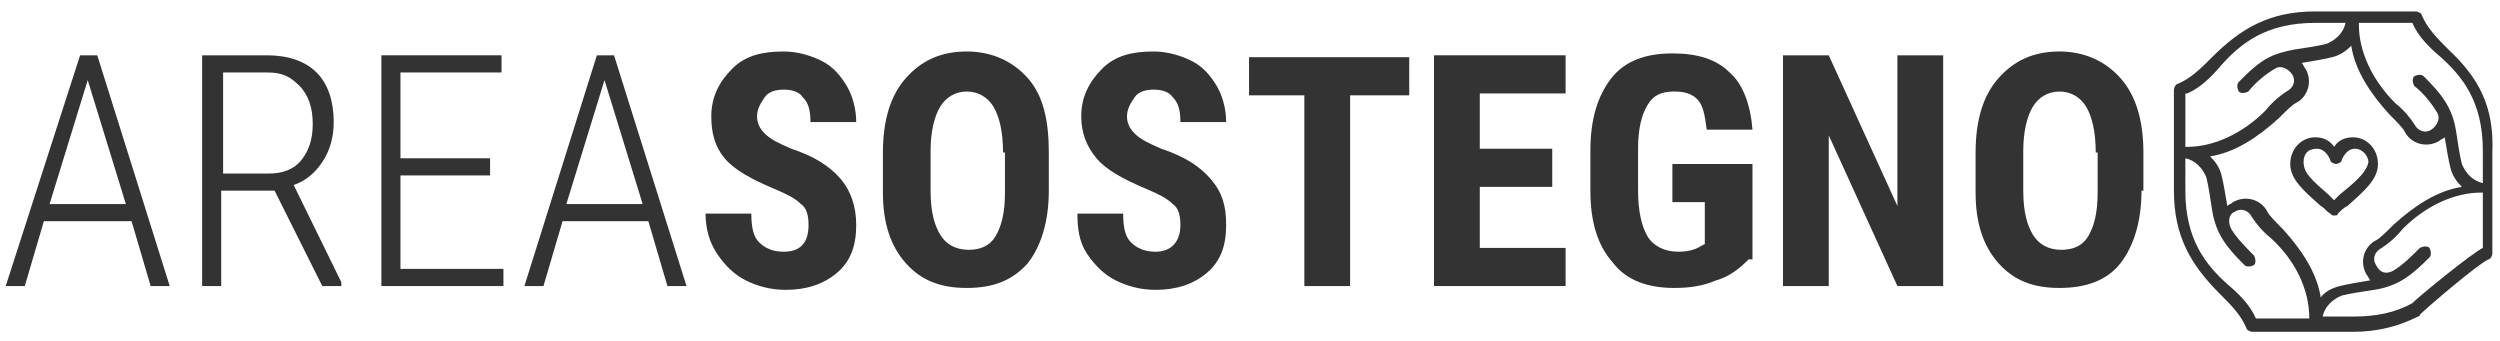 <?xml version="1.0" encoding="utf-8"?>
<!-- Generator: Adobe Illustrator 25.1.0, SVG Export Plug-In . SVG Version: 6.00 Build 0)  -->
<svg version="1.1" id="Livello_1" xmlns="http://www.w3.org/2000/svg" xmlns:xlink="http://www.w3.org/1999/xlink" x="0px" y="0px"
	 viewBox="0 0 131.1 17.9" style="enable-background:new 0 0 131.1 17.9;" xml:space="preserve">
<style type="text/css">
	.st0{fill:#333333;}
	.st1{fill:#2F3030;}
	.st2{fill:#484748;}
	.st3{fill-rule:evenodd;clip-rule:evenodd;fill:#333333;}
	.st4{fill:#E30D1D;}
	.st5{fill:#FBBE00;}
	.st6{fill:#CEB100;}
	.st7{fill:#C91517;}
	.st8{fill:#FFFFFF;}
	.st9{fill:#00906E;}
	.st10{fill:#CCCBCB;}
	.st11{fill:#005CA7;}
	.st12{fill:#00A7E7;}
	.st13{fill:#CFB200;}
	.st14{fill:#FCD092;}
	.st15{fill:#008F6E;}
	.st16{fill:#27509E;}
	.st17{fill:#E84648;}
	.st18{fill:#EC73A7;}
	.st19{fill:#E52D38;}
	.st20{fill:#009540;}
</style>
<g>
	<g>
		<path class="st0" d="M124.7,8.6c0-0.8-0.6-1.4-1.3-1.4c-0.5,0-0.8,0.2-1,0.5c-0.2-0.3-0.5-0.5-1-0.5c-0.7,0-1.3,0.6-1.3,1.4
			c0,0.8,0.7,1.4,1.6,2.2c0.2,0.1,0.3,0.3,0.5,0.4c0.1,0.1,0.1,0.1,0.2,0.1s0.2,0,0.2-0.1c0.2-0.2,0.3-0.3,0.5-0.4
			C124,10,124.7,9.4,124.7,8.6z M122.7,10.2c-0.1,0.1-0.2,0.2-0.3,0.3c-0.1-0.1-0.2-0.2-0.3-0.3c-0.8-0.7-1.3-1.1-1.3-1.7
			c0-0.4,0.2-0.7,0.7-0.7c0.5,0,0.7,0.6,0.7,0.6c0,0.1,0.2,0.2,0.3,0.2s0.3-0.1,0.3-0.2c0,0,0.2-0.6,0.7-0.6c0.4,0,0.7,0.4,0.7,0.7
			C124.1,9.1,123.3,9.7,122.7,10.2L122.7,10.2z"/>
		<path class="st0" d="M128.4,2.6c-0.6-0.6-1.1-1.1-1.4-1.8c0-0.1-0.2-0.2-0.3-0.2c-0.3,0-4.4,0-5.3,0c-2.4,0-3.9,0.9-5.4,2.4
			c-0.6,0.6-1.1,1.1-1.8,1.4c-0.1,0-0.2,0.2-0.2,0.3v5.3c0,2.4,0.9,3.9,2.4,5.4c0.6,0.6,1.1,1.1,1.4,1.8c0,0.1,0.2,0.2,0.3,0.2h5.3
			c1.3,0,2.4-0.3,3.4-0.8c0,0,0.1,0,0.1-0.1c0,0,0,0,0,0c0.4-0.4,3.1-2.7,3.6-2.9c0.1,0,0.2-0.2,0.2-0.3c0-0.3,0-4.4,0-5.3
			C130.8,5.6,130,4.1,128.4,2.6z M114.7,4.9c0.7-0.3,1.3-0.9,1.8-1.5c1-1.1,2.3-2.2,4.9-2.2l1.6,0c-0.1,0.5-0.5,0.9-1,1.1
			c-0.4,0.1-1,0.2-1.7,0.3l0,0c-0.5,0.1-0.9,0.2-1.3,0.4c-0.6,0.3-1.1,0.8-1.6,1.3c-0.1,0.1-0.1,0.3,0,0.5c0.1,0.1,0.3,0.1,0.5,0
			c0.4-0.5,0.9-0.9,1.4-1.2c0.3-0.2,0.7,0,0.9,0.3c0.2,0.3,0.1,0.7-0.3,0.9c-0.3,0.2-0.7,0.5-1.1,1c-1.2,1.2-2.7,1.9-4.1,1.9h-0.1
			V4.9z M121.1,16.7h-2.8c-0.3-0.7-0.9-1.3-1.5-1.8c-1.1-1-2.2-2.3-2.2-4.9V8.3c0.5,0.1,0.9,0.5,1.1,1c0.1,0.4,0.2,1,0.3,1.7
			c0.2,1.3,0.8,2,1.7,2.9c0.1,0.1,0.3,0.1,0.5,0c0.1-0.1,0.1-0.3,0-0.5c-0.4-0.4-0.9-0.9-1.2-1.4c-0.2-0.4-0.1-0.8,0.2-0.9
			c0.3-0.2,0.7-0.1,0.9,0.3c0.2,0.3,0.5,0.7,1,1.1C120.4,13.7,121.1,15.2,121.1,16.7L121.1,16.7z M121.7,15.6c-0.2-1.3-1-2.5-2-3.6
			c-0.4-0.4-0.7-0.7-0.8-0.9c-0.3-0.6-1.1-0.9-1.8-0.5c-0.1,0.1-0.2,0.1-0.3,0.2c-0.1-0.6-0.2-1.2-0.3-1.6c-0.1-0.4-0.3-0.7-0.6-1
			c1.3-0.2,2.5-1,3.6-2c0.4-0.4,0.7-0.7,0.9-0.8c0.6-0.3,0.9-1.1,0.5-1.8c-0.1-0.1-0.1-0.2-0.2-0.3c0.6-0.1,1.2-0.2,1.6-0.3
			c0.4-0.1,0.7-0.3,1-0.6c0.2,1.3,1,2.5,2,3.6c0.4,0.4,0.7,0.7,0.8,0.9c0.3,0.6,1.1,0.9,1.8,0.5c0.1-0.1,0.2-0.1,0.3-0.2
			c0.1,0.6,0.2,1.2,0.3,1.6c0.1,0.4,0.3,0.7,0.6,1c-1.3,0.2-2.5,1-3.6,2c-0.4,0.4-0.7,0.7-0.9,0.8c-0.6,0.3-0.9,1.1-0.5,1.8
			c0.1,0.1,0.1,0.2,0.2,0.3c-0.6,0.1-1.2,0.2-1.6,0.3C122.3,15.1,121.9,15.3,121.7,15.6z M130.2,13c-0.6,0.3-3.3,2.5-3.7,2.9
			c0,0,0,0,0,0c-0.9,0.5-1.9,0.7-3.1,0.7h-1.6c0.1-0.5,0.5-0.9,1-1.1c0.4-0.1,1-0.2,1.7-0.3l0,0c1.3-0.2,2-0.8,2.9-1.7
			c0.1-0.1,0.1-0.3,0-0.5c-0.1-0.1-0.3-0.1-0.5,0c-0.4,0.4-0.9,0.9-1.4,1.2c-0.4,0.2-0.7,0.1-0.9-0.3c-0.2-0.3-0.1-0.7,0.3-0.9
			c0.3-0.2,0.7-0.5,1.1-1c1.2-1.2,2.7-1.9,4.1-1.9h0.1V13z M130.2,9.6c-0.5-0.1-0.9-0.5-1.1-1c-0.1-0.4-0.2-1-0.3-1.7
			c-0.2-1.3-0.8-2-1.7-2.9c-0.1-0.1-0.3-0.1-0.5,0c-0.1,0.1-0.1,0.3,0,0.5c0.5,0.4,0.9,0.9,1.2,1.4c0.2,0.3,0,0.7-0.3,0.9
			c-0.3,0.2-0.7,0.1-0.9-0.3c-0.2-0.3-0.5-0.7-1-1.1c-1.2-1.2-1.9-2.7-1.9-4.1V1.2h2.8c0.3,0.7,0.9,1.3,1.5,1.8
			c1.1,1,2.2,2.3,2.2,4.9V9.6z"/>
	</g>
	<g>
		<path class="st0" d="M6.9,11.6H2.3l-1,3.4h-1L4.2,2.9h0.9L8.9,15h-1L6.9,11.6z M2.6,10.7h4l-2-6.5L2.6,10.7z"/>
		<path class="st0" d="M14.4,10h-2.8v5h-1V2.9H14c1.1,0,2,0.3,2.6,0.9c0.6,0.6,0.9,1.5,0.9,2.6c0,0.8-0.2,1.5-0.6,2.1
			s-0.9,1-1.5,1.2l2.5,5.1V15h-1L14.4,10z M11.6,9.1h2.5c0.7,0,1.3-0.2,1.7-0.7s0.6-1.1,0.6-1.9c0-0.8-0.2-1.5-0.7-2
			S14.8,3.8,14,3.8h-2.3V9.1z"/>
		<path class="st0" d="M25.7,9.2H21v4.9h5.4V15H20V2.9h6.3v0.9H21v4.5h4.7V9.2z"/>
		<path class="st0" d="M34,11.6h-4.5l-1,3.4h-1l3.8-12.1h0.9L36,15h-1L34,11.6z M29.7,10.7h4l-2-6.5L29.7,10.7z"/>
		<path class="st0" d="M42.4,11.8c0-0.5-0.1-0.9-0.4-1.1c-0.3-0.3-0.7-0.5-1.4-0.8c-1.2-0.5-2.1-1-2.6-1.6S37.3,7,37.3,6.1
			c0-1,0.4-1.8,1.1-2.5s1.6-0.9,2.7-0.9c0.7,0,1.4,0.2,2,0.5s1,0.8,1.3,1.3s0.5,1.2,0.5,1.9h-2.4c0-0.6-0.1-1-0.4-1.3
			c-0.2-0.3-0.6-0.4-1-0.4c-0.4,0-0.8,0.1-1,0.4c-0.2,0.3-0.4,0.6-0.4,1c0,0.3,0.1,0.6,0.4,0.9c0.3,0.3,0.7,0.5,1.4,0.8
			c1.2,0.4,2,0.9,2.6,1.6c0.5,0.6,0.8,1.4,0.8,2.4c0,1.1-0.3,1.9-1,2.5c-0.7,0.6-1.6,0.9-2.7,0.9c-0.8,0-1.5-0.2-2.1-0.5
			s-1.1-0.8-1.5-1.4S37,12,37,11.2h2.4c0,0.7,0.1,1.2,0.4,1.5c0.3,0.3,0.7,0.5,1.3,0.5C42,13.2,42.4,12.7,42.4,11.8z"/>
		<path class="st0" d="M55,10c0,1.6-0.4,2.9-1.1,3.8c-0.8,0.9-1.8,1.3-3.2,1.3c-1.4,0-2.4-0.4-3.2-1.3s-1.2-2.1-1.2-3.7V8
			c0-1.7,0.4-3,1.2-3.9c0.8-0.9,1.8-1.4,3.2-1.4c1.3,0,2.4,0.5,3.2,1.4S55,6.3,55,8V10z M52.6,8c0-1.1-0.2-1.9-0.5-2.4
			s-0.8-0.8-1.4-0.8c-0.6,0-1.1,0.3-1.4,0.8s-0.5,1.3-0.5,2.3V10c0,1.1,0.2,1.8,0.5,2.3c0.3,0.5,0.8,0.8,1.5,0.8
			c0.6,0,1.1-0.2,1.4-0.7c0.3-0.5,0.5-1.2,0.5-2.3V8z"/>
		<path class="st0" d="M61.9,11.8c0-0.5-0.1-0.9-0.4-1.1c-0.3-0.3-0.7-0.5-1.4-0.8c-1.2-0.5-2.1-1-2.6-1.6C57,7.7,56.7,7,56.7,6.1
			c0-1,0.4-1.8,1.1-2.5s1.6-0.9,2.7-0.9c0.7,0,1.4,0.2,2,0.5c0.6,0.3,1,0.8,1.3,1.3s0.5,1.2,0.5,1.9h-2.4c0-0.6-0.1-1-0.4-1.3
			c-0.2-0.3-0.6-0.4-1-0.4c-0.4,0-0.8,0.1-1,0.4c-0.2,0.3-0.4,0.6-0.4,1c0,0.3,0.1,0.6,0.4,0.9c0.3,0.3,0.7,0.5,1.4,0.8
			c1.2,0.4,2,0.9,2.6,1.6s0.8,1.4,0.8,2.4c0,1.1-0.3,1.9-1,2.5s-1.6,0.9-2.7,0.9c-0.8,0-1.5-0.2-2.1-0.5s-1.1-0.8-1.5-1.4
			s-0.5-1.3-0.5-2.1h2.4c0,0.7,0.1,1.2,0.4,1.5c0.3,0.3,0.7,0.5,1.3,0.5C61.4,13.2,61.9,12.7,61.9,11.8z"/>
		<path class="st0" d="M73.8,5h-3v10h-2.4V5h-2.9v-2h8.4V5z"/>
		<path class="st0" d="M81.4,9.8h-3.8V13h4.5v2h-6.9V2.9h6.9v2h-4.5v2.9h3.8V9.8z"/>
		<path class="st0" d="M91.7,13.6c-0.5,0.5-1,0.9-1.7,1.1c-0.7,0.3-1.4,0.4-2.2,0.4c-1.4,0-2.5-0.4-3.2-1.3
			c-0.8-0.9-1.2-2.1-1.2-3.8V7.9c0-1.7,0.4-2.9,1.1-3.8s1.8-1.3,3.2-1.3c1.3,0,2.3,0.3,3,1c0.7,0.6,1.1,1.7,1.2,3h-2.4
			c-0.1-0.8-0.2-1.3-0.5-1.6c-0.3-0.3-0.7-0.4-1.2-0.4c-0.7,0-1.1,0.2-1.4,0.7s-0.5,1.2-0.5,2.3V10c0,1.1,0.2,1.9,0.5,2.4
			c0.3,0.5,0.9,0.8,1.6,0.8c0.5,0,0.9-0.1,1.2-0.3l0.2-0.1v-2.2h-1.7V8.6h4.2V13.6z"/>
		<path class="st0" d="M101.9,15h-2.4l-3.6-7.9V15h-2.4V2.9h2.4l3.6,7.9V2.9h2.4V15z"/>
		<path class="st0" d="M112.3,10c0,1.6-0.4,2.9-1.1,3.8s-1.8,1.3-3.2,1.3c-1.4,0-2.4-0.4-3.2-1.3c-0.8-0.9-1.2-2.1-1.2-3.7V8
			c0-1.7,0.4-3,1.2-3.9c0.8-0.9,1.8-1.4,3.2-1.4c1.3,0,2.4,0.5,3.2,1.4c0.8,0.9,1.2,2.2,1.2,3.9V10z M109.9,8c0-1.1-0.2-1.9-0.5-2.4
			c-0.3-0.5-0.8-0.8-1.4-0.8c-0.6,0-1.1,0.3-1.4,0.8c-0.3,0.5-0.5,1.3-0.5,2.3V10c0,1.1,0.2,1.8,0.5,2.3c0.3,0.5,0.8,0.8,1.5,0.8
			c0.6,0,1.1-0.2,1.4-0.7c0.3-0.5,0.5-1.2,0.5-2.3V8z"/>
	</g>
</g>
</svg>
